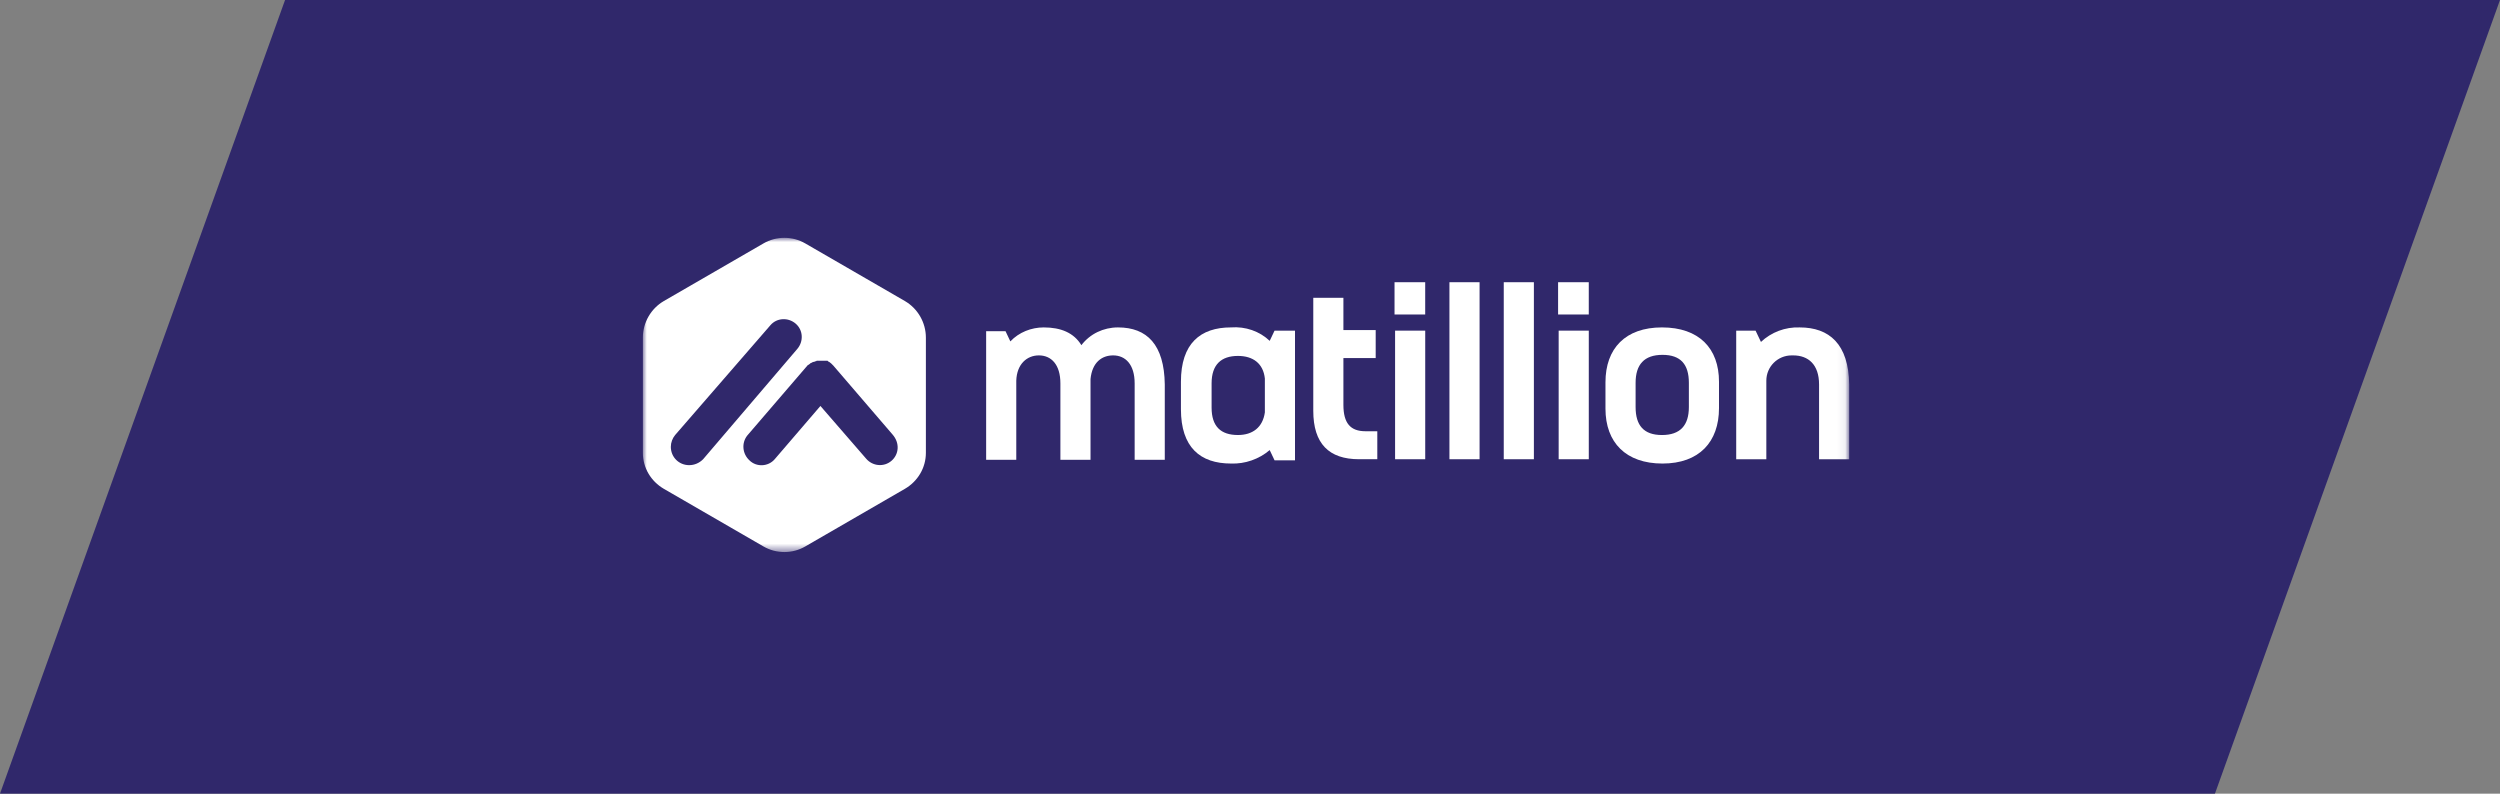 <?xml version="1.0" encoding="UTF-8"?>
<svg xmlns="http://www.w3.org/2000/svg" width="315" height="100" viewBox="0 0 315 100" fill="none">
  <rect x="0" y="0" width="315" height="100" fill="#808080" stroke="none"/>
  <path d="M35.917 0H315L279.083 100H0L35.917 0Z" fill="#30286B"></path>
  <mask id="mask0_2587_45500" style="mask-type:luminance" maskUnits="userSpaceOnUse" x="81" y="30" width="152" height="40">
    <path d="M232.932 30H81V69.525H232.932V30Z" fill="white"></path>
  </mask>
  <g mask="url(#mask0_2587_45500)">
    <path d="M140.864 41.254C139.034 41.254 137.339 42.068 136.254 43.491C135.305 41.932 133.678 41.254 131.508 41.254C129.949 41.254 128.389 41.864 127.305 43.017L126.695 41.728H124.254V57.932H128.051V47.966C128.118 45.864 129.406 44.779 130.898 44.779C132.457 44.779 133.61 45.932 133.61 48.305V57.932H137.406V47.762C137.61 45.661 138.83 44.779 140.254 44.779C141.813 44.779 142.966 45.932 142.966 48.305V57.932H146.762V48.44C146.695 43.423 144.525 41.254 140.864 41.254Z" fill="white"></path>
    <path d="M159.983 42.948C158.695 41.727 156.932 41.117 155.102 41.253C151.238 41.253 148.797 43.287 148.797 48.1V51.558C148.797 56.372 151.238 58.406 155.102 58.406C156.865 58.473 158.627 57.863 159.983 56.711L160.593 57.999H163.17V41.66H160.593L159.983 42.948ZM159.373 51.965C159.102 53.863 157.814 54.812 155.983 54.812C153.814 54.812 152.661 53.727 152.661 51.355V48.304C152.661 45.931 153.882 44.846 155.983 44.846C157.882 44.846 159.17 45.795 159.373 47.694V51.965Z" fill="white"></path>
    <path d="M169.269 51.015V45.117H173.337V41.591H169.269V37.523H165.473V51.761C165.473 55.896 167.439 57.862 171.235 57.862H173.54V54.337H172.049C170.151 54.337 169.269 53.32 169.269 51.015Z" fill="white"></path>
    <path d="M186.426 35.559H182.629V57.864H186.426V35.559Z" fill="white"></path>
    <path d="M193.269 35.559H189.473V57.864H193.269V35.559Z" fill="white"></path>
    <path d="M200.185 35.559H196.32V39.626H200.185V35.559Z" fill="white"></path>
    <path d="M200.187 41.66H196.391V57.864H200.187V41.66Z" fill="white"></path>
    <path d="M179.575 35.559H175.711V39.626H179.575V35.559Z" fill="white"></path>
    <path d="M179.578 41.66H175.781V57.864H179.578V41.66Z" fill="white"></path>
    <path d="M209.408 41.254C204.798 41.254 202.289 43.898 202.289 48.169V51.491C202.289 55.762 204.865 58.407 209.476 58.407C214.086 58.407 216.594 55.695 216.594 51.423V48.101C216.594 43.898 214.086 41.254 209.408 41.254ZM212.798 51.288C212.798 53.593 211.713 54.813 209.408 54.813C207.103 54.813 206.086 53.593 206.086 51.288V48.237C206.086 45.932 207.17 44.712 209.476 44.712C211.781 44.712 212.798 45.932 212.798 48.237V51.288Z" fill="white"></path>
    <path d="M226.762 41.255C224.931 41.187 223.169 41.865 221.88 43.085L221.202 41.661H218.762V57.865H222.558V47.967C222.558 46.204 223.982 44.78 225.745 44.78C225.813 44.78 225.88 44.78 225.948 44.78C227.846 44.78 229.202 45.933 229.202 48.441V57.865H232.999V48.441C232.931 43.356 230.491 41.255 226.762 41.255Z" fill="white"></path>
    <path d="M114.017 37.931L101.475 30.677C99.847 29.728 97.814 29.728 96.186 30.677L83.644 37.931C82.017 38.88 81 40.643 81 42.541V57.05C81 58.948 82.017 60.643 83.644 61.592L96.186 68.846C97.814 69.795 99.847 69.795 101.475 68.846L114.017 61.592C115.644 60.643 116.661 58.948 116.661 57.05V42.541C116.661 40.643 115.644 38.88 114.017 37.931ZM86.831 58.609C85.542 58.609 84.525 57.592 84.525 56.304C84.525 55.761 84.729 55.219 85.068 54.812L97.068 40.982C97.881 40.033 99.305 39.965 100.254 40.778C101.203 41.592 101.271 43.016 100.458 43.965L88.593 57.863C88.119 58.338 87.508 58.609 86.831 58.609ZM112.322 58.066C111.373 58.88 109.949 58.745 109.136 57.795L103.373 51.151L97.61 57.863C96.797 58.812 95.305 58.88 94.424 57.999C93.542 57.185 93.407 55.829 94.153 54.88L101.61 46.202L101.678 46.134C101.746 46.066 101.746 45.999 101.814 45.999C101.881 45.931 101.949 45.931 102.017 45.863L102.085 45.795C102.085 45.795 102.153 45.727 102.22 45.727C102.356 45.66 102.424 45.592 102.559 45.592C102.627 45.592 102.627 45.592 102.695 45.524H102.763C102.831 45.524 102.831 45.524 102.898 45.456C102.966 45.456 102.966 45.456 103.034 45.456C103.102 45.456 103.102 45.456 103.169 45.456H103.237H103.305C103.373 45.456 103.441 45.456 103.508 45.456H103.576H103.644C103.644 45.456 103.712 45.456 103.78 45.456C103.847 45.456 103.847 45.456 103.915 45.456C103.983 45.456 103.983 45.456 104.051 45.456C104.051 45.456 104.051 45.456 104.119 45.456C104.186 45.456 104.186 45.456 104.186 45.456H104.254C104.254 45.456 104.322 45.456 104.322 45.524C104.458 45.592 104.593 45.66 104.729 45.795L104.797 45.863L104.864 45.931L104.932 45.999L105 46.066L112.458 54.745C113.407 55.829 113.271 57.253 112.322 58.066Z" fill="white"></path>
    <path d="M104.797 45.863L104.865 45.931C104.865 45.931 104.865 45.931 104.797 45.863Z" fill="white"></path>
  </g>
</svg>
